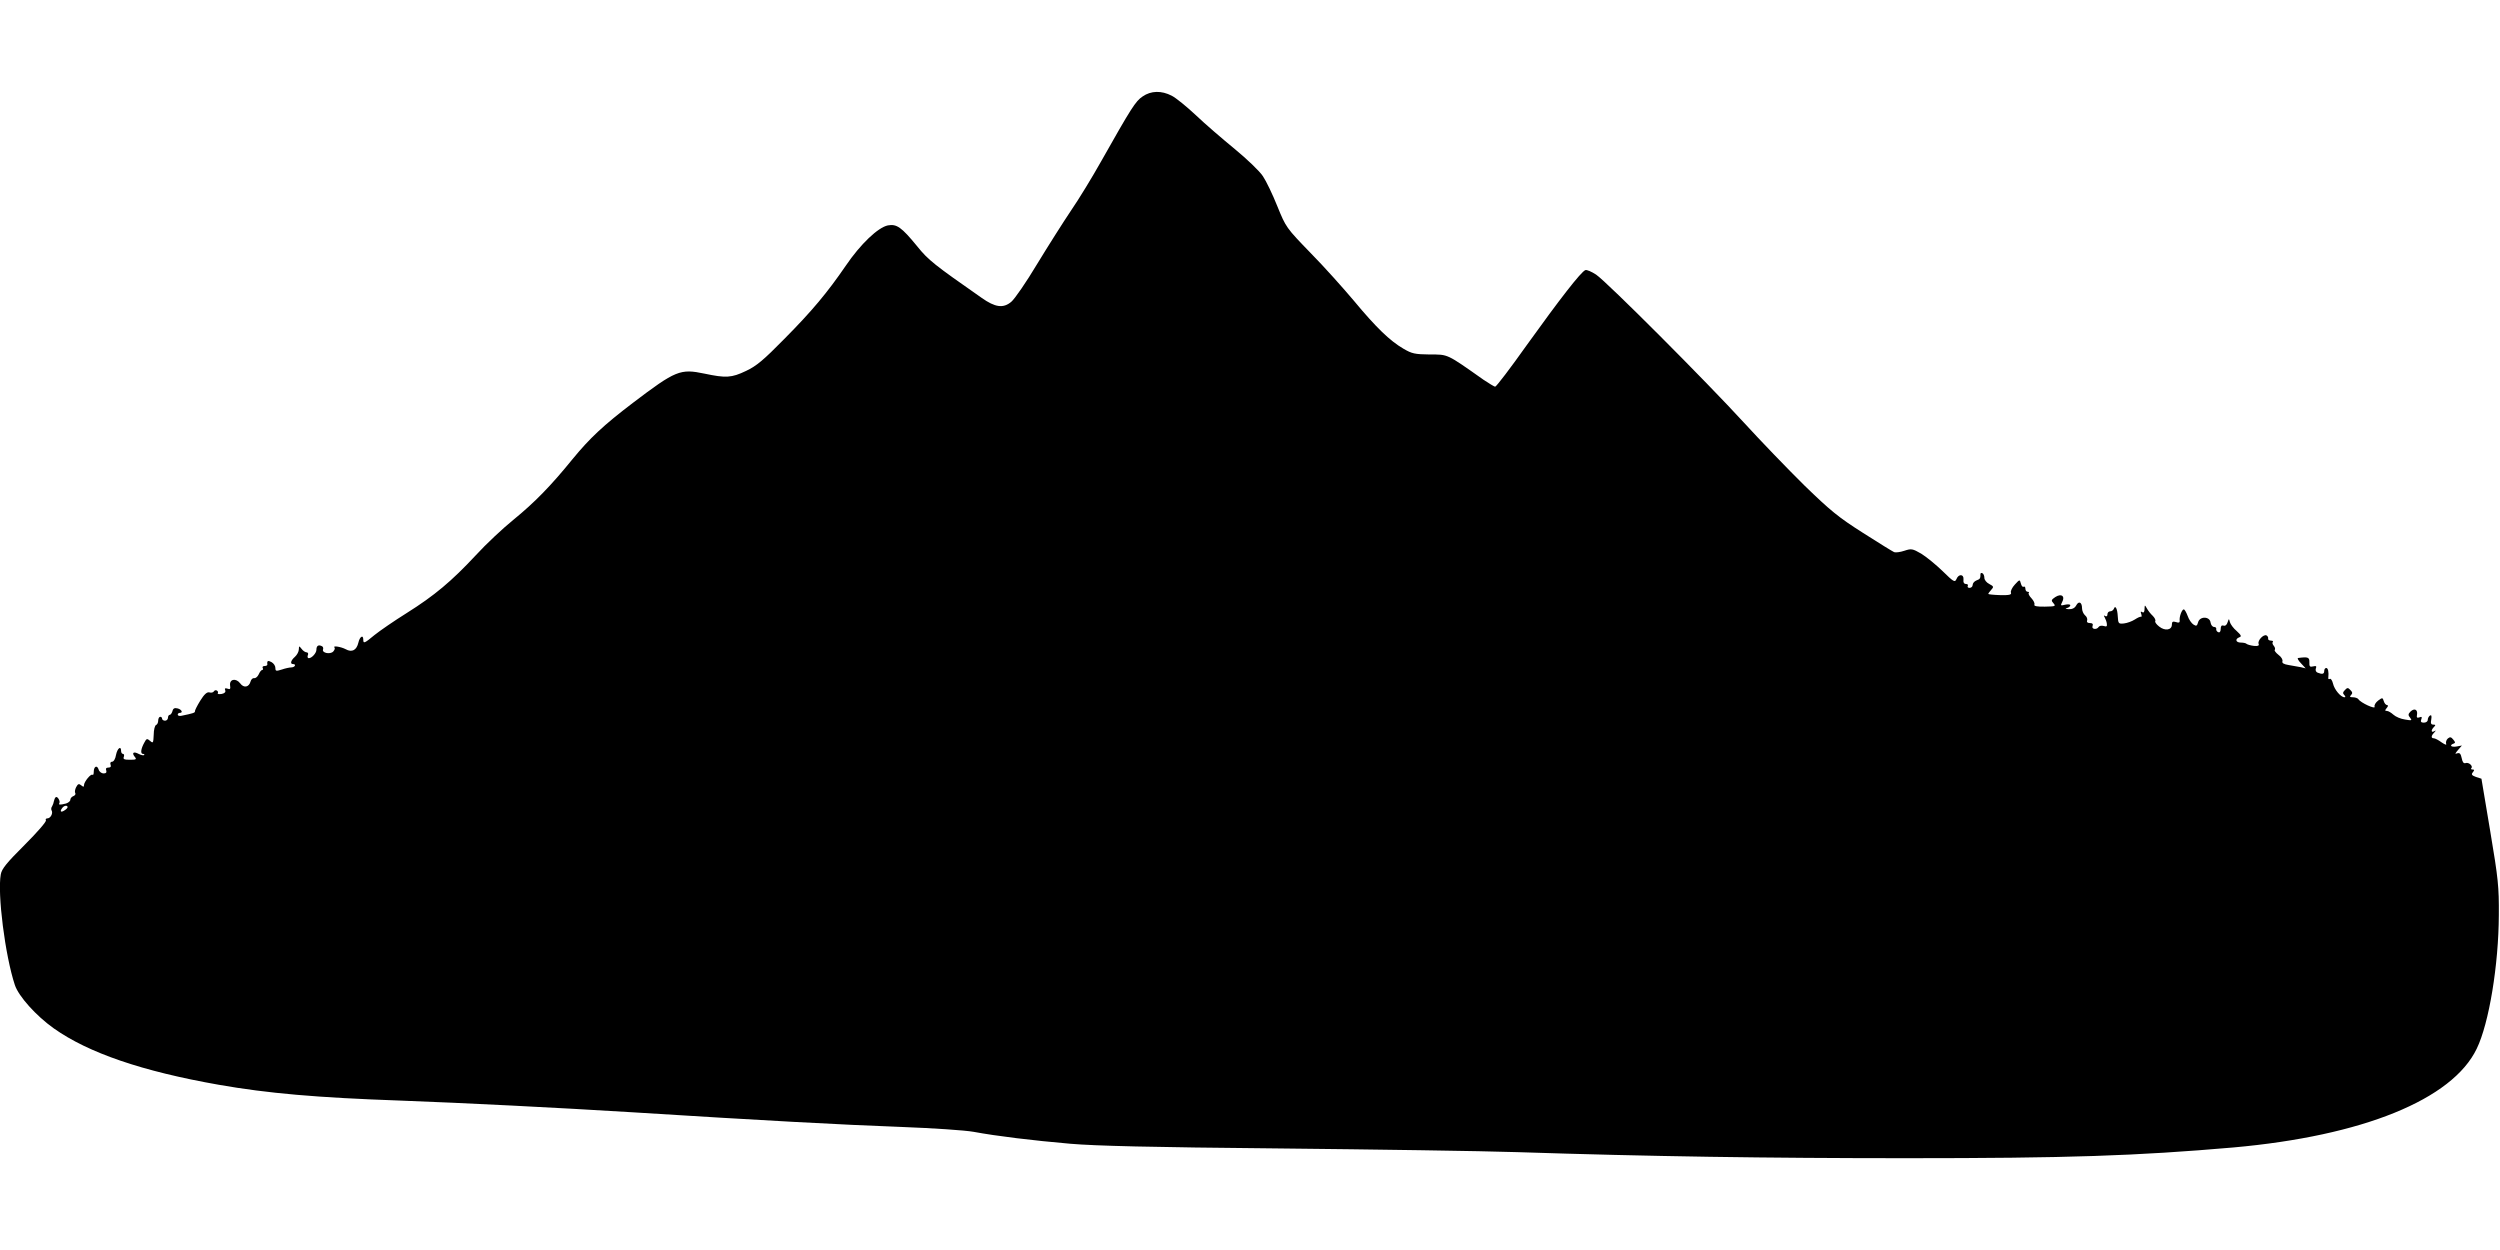  <svg version="1.0" xmlns="http://www.w3.org/2000/svg"
 width="1280pt" height="640pt" viewBox="0 0 1280 640"
 preserveAspectRatio="xMidYMid meet"><g transform="translate(0,640) scale(0.1,-0.1)"
fill="#000000" stroke="none">
<path d="M5850 5906 c-36 -24 -58 -59 -211 -330 -46 -82 -116 -197 -156 -255
-39 -58 -117 -181 -173 -273 -55 -92 -115 -179 -132 -193 -41 -35 -83 -29
-152 20 -242 169 -273 193 -330 264 -81 99 -105 115 -150 107 -50 -10 -140
-95 -216 -207 -94 -137 -172 -231 -315 -375 -106 -108 -142 -138 -195 -163
-75 -36 -104 -37 -213 -14 -124 26 -147 17 -367 -150 -151 -115 -220 -180
-308 -287 -112 -138 -194 -222 -303 -311 -53 -43 -140 -124 -192 -181 -126
-135 -212 -207 -355 -297 -64 -40 -138 -91 -164 -112 -52 -43 -58 -46 -58 -24
0 27 -18 16 -25 -15 -9 -39 -33 -52 -65 -34 -25 13 -69 20 -57 8 3 -4 0 -12
-7 -20 -16 -16 -59 -7 -52 11 3 8 -1 16 -9 18 -16 7 -25 -1 -25 -20 0 -17 -24
-43 -39 -43 -6 0 -8 7 -5 15 4 8 1 15 -6 15 -7 0 -19 8 -26 18 -13 16 -13 16
-14 -3 0 -11 -9 -28 -20 -38 -21 -18 -26 -37 -10 -37 18 0 11 -16 -7 -17 -10
0 -33 -5 -50 -11 -29 -9 -33 -9 -33 8 0 11 -9 24 -20 30 -18 10 -24 7 -21 -12
0 -5 -6 -8 -15 -8 -8 0 -12 -5 -9 -10 3 -5 2 -10 -2 -10 -5 0 -13 -10 -18 -22
-6 -13 -17 -22 -24 -20 -7 1 -15 -6 -18 -17 -8 -30 -35 -35 -53 -10 -22 29
-56 22 -52 -10 3 -19 0 -22 -13 -17 -12 4 -16 2 -12 -8 4 -9 -3 -16 -18 -19
-14 -2 -22 -1 -20 4 3 4 1 10 -4 13 -5 4 -13 2 -16 -4 -4 -6 -14 -8 -23 -5
-12 3 -26 -9 -47 -43 -16 -26 -28 -50 -27 -54 2 -7 -11 -11 -70 -23 -10 -2
-18 1 -18 6 0 5 5 9 10 9 19 0 10 18 -11 23 -15 4 -23 0 -26 -14 -3 -10 -9
-19 -14 -19 -5 0 -9 -7 -9 -15 0 -8 -7 -15 -15 -15 -8 0 -15 5 -15 10 0 6 -4
10 -10 10 -5 0 -10 -9 -10 -19 0 -11 -5 -21 -11 -23 -6 -2 -12 -25 -12 -50 -2
-43 -3 -45 -19 -31 -15 13 -18 12 -29 -9 -18 -32 -21 -58 -7 -58 6 0 9 -3 6
-6 -4 -3 -16 0 -28 6 -26 14 -37 6 -20 -15 11 -13 7 -15 -25 -15 -29 0 -36 3
-31 15 3 8 1 15 -4 15 -6 0 -10 7 -10 15 0 29 -19 14 -26 -20 -3 -20 -12 -35
-20 -35 -8 0 -11 -6 -8 -15 4 -10 0 -15 -11 -15 -11 0 -15 -5 -11 -15 3 -10
-1 -15 -14 -15 -10 0 -22 9 -25 20 -8 25 -25 16 -25 -12 0 -12 -3 -18 -6 -15
-8 8 -44 -36 -44 -53 0 -10 -3 -10 -14 -1 -12 10 -17 8 -26 -9 -6 -11 -8 -25
-5 -30 4 -6 -1 -13 -9 -16 -9 -3 -16 -12 -16 -19 0 -7 -10 -15 -22 -19 -31 -8
-40 -7 -34 2 6 11 -11 38 -19 30 -4 -3 -7 -12 -9 -20 -1 -7 -5 -19 -9 -26 -5
-6 -6 -16 -3 -21 9 -14 -5 -41 -21 -41 -8 0 -11 -5 -8 -10 4 -6 -45 -62 -109
-126 -92 -92 -117 -122 -122 -151 -18 -98 22 -415 72 -566 19 -58 109 -158
199 -222 178 -126 453 -220 845 -289 251 -44 502 -66 930 -81 324 -12 801 -36
1190 -60 652 -41 1071 -64 1376 -75 160 -6 325 -17 369 -25 119 -22 299 -44
495 -61 129 -11 409 -18 1065 -24 490 -5 1041 -13 1225 -19 673 -22 1281 -31
1990 -31 828 0 1179 12 1675 55 661 59 1121 245 1246 506 63 130 112 429 113
684 1 145 -3 185 -44 429 l-45 269 -28 9 c-22 8 -25 13 -16 24 9 11 8 14 -1
14 -8 0 -10 3 -7 7 11 10 -13 32 -29 26 -10 -3 -16 4 -20 25 -5 23 -10 29 -23
25 -13 -5 -12 -2 4 17 l20 23 -27 -5 c-28 -5 -40 6 -15 15 9 3 9 7 -2 20 -11
14 -17 15 -28 6 -8 -7 -11 -19 -9 -26 4 -9 -4 -7 -23 6 -16 12 -34 21 -40 21
-15 0 -14 13 2 29 10 11 10 13 0 7 -16 -9 -17 6 -1 22 9 9 9 12 -4 12 -11 0
-14 7 -10 26 3 19 1 25 -7 20 -6 -4 -11 -14 -11 -22 0 -8 -9 -14 -20 -14 -14
0 -18 5 -13 17 5 12 2 15 -10 10 -11 -4 -15 -1 -12 13 5 27 -13 36 -33 17 -13
-13 -13 -19 -2 -32 11 -14 8 -15 -26 -9 -22 3 -48 14 -60 25 -11 10 -26 19
-33 19 -11 0 -11 3 -1 15 8 9 8 15 2 15 -6 0 -14 9 -17 20 -6 19 -7 19 -29 3
-13 -10 -21 -24 -18 -31 6 -16 -72 20 -83 38 -3 5 -16 10 -28 10 -16 0 -18 3
-10 11 9 9 8 15 -3 26 -12 13 -16 13 -28 0 -11 -11 -12 -17 -3 -26 6 -6 7 -11
1 -11 -19 0 -52 39 -59 70 -4 16 -11 27 -16 24 -6 -3 -10 0 -8 7 3 28 -1 49
-11 49 -5 0 -10 -7 -10 -15 0 -16 -9 -19 -34 -9 -8 3 -12 12 -9 21 5 12 2 15
-14 11 -16 -4 -20 -1 -19 21 1 26 -7 29 -58 22 -5 0 1 -13 15 -27 l24 -26 -25
6 c-14 2 -42 8 -62 11 -25 4 -35 10 -32 19 3 8 -6 23 -20 33 -14 11 -23 23
-19 26 3 4 1 13 -5 20 -7 8 -9 17 -5 20 3 4 -1 7 -10 7 -9 0 -16 5 -14 11 1 6
-3 13 -9 16 -16 6 -46 -27 -40 -43 4 -10 -3 -13 -24 -11 -17 2 -33 7 -37 10
-3 4 -17 7 -30 7 -26 0 -31 18 -8 27 13 4 10 11 -13 32 -17 14 -32 35 -35 46
-5 19 -5 19 -12 -2 -4 -13 -12 -19 -21 -16 -9 3 -14 -2 -14 -17 0 -13 -5 -20
-12 -17 -7 2 -12 10 -11 16 2 6 -3 11 -11 11 -8 0 -16 10 -18 23 -4 32 -56 33
-64 0 -5 -18 -9 -20 -23 -11 -10 6 -24 26 -30 44 -7 19 -16 34 -20 34 -10 0
-24 -39 -21 -58 1 -10 -5 -12 -19 -7 -16 5 -21 2 -21 -13 0 -28 -35 -34 -65
-10 -14 11 -23 23 -20 28 3 5 -3 17 -13 27 -11 10 -24 27 -30 38 -11 19 -11
19 -12 -3 0 -15 -4 -21 -12 -16 -8 5 -9 2 -5 -9 3 -9 3 -16 -1 -15 -4 2 -18
-5 -32 -14 -14 -9 -38 -18 -55 -20 -28 -3 -30 -1 -32 36 -2 40 -13 60 -20 39
-3 -7 -11 -13 -19 -13 -8 0 -14 -7 -14 -16 0 -9 -5 -12 -12 -8 -7 5 -8 3 -2
-7 4 -8 10 -22 11 -32 2 -14 -1 -17 -16 -12 -11 3 -22 1 -26 -5 -10 -16 -38
-12 -31 5 4 10 -1 15 -14 15 -12 0 -17 5 -14 13 3 8 -2 20 -11 27 -8 7 -15 23
-15 36 0 31 -17 39 -30 14 -7 -13 -20 -20 -38 -19 -17 1 -20 3 -9 6 9 2 17 9
17 14 0 5 -12 6 -26 3 -24 -6 -25 -5 -16 13 17 31 -4 46 -35 26 -21 -14 -22
-18 -9 -32 13 -15 9 -16 -44 -17 -40 -1 -57 3 -54 10 3 7 -4 21 -15 33 -11 11
-17 24 -14 27 4 3 1 6 -5 6 -7 0 -12 7 -12 16 0 8 -4 13 -9 10 -5 -3 -11 4
-14 16 -6 22 -6 22 -31 -5 -14 -15 -23 -34 -20 -41 4 -11 -7 -14 -55 -13 -34
1 -61 4 -61 6 0 3 7 12 15 21 14 15 13 18 -10 30 -14 7 -25 21 -25 31 0 10 -4
21 -10 24 -5 3 -10 1 -10 -4 0 -23 -2 -26 -21 -33 -10 -4 -19 -14 -19 -23 0
-8 -7 -15 -16 -15 -8 0 -12 5 -9 10 3 6 -1 10 -9 10 -10 0 -15 8 -13 23 3 28
-25 30 -36 2 -8 -18 -14 -15 -71 41 -34 33 -83 73 -109 89 -45 26 -51 27 -87
15 -21 -7 -44 -10 -52 -7 -7 3 -79 47 -160 99 -126 80 -167 114 -300 243 -84
83 -223 227 -308 320 -195 213 -702 721 -758 759 -23 15 -48 26 -55 23 -22 -8
-132 -150 -300 -384 -83 -117 -156 -213 -162 -213 -5 1 -32 17 -60 36 -190
134 -180 129 -274 129 -77 1 -92 4 -136 30 -69 40 -141 110 -253 245 -53 63
-152 174 -222 245 -125 129 -126 131 -170 239 -24 60 -57 129 -74 154 -17 26
-82 88 -144 139 -62 51 -152 128 -199 173 -47 44 -102 89 -124 100 -52 27
-106 26 -149 -4z m-5515 -3652 c-23 -17 -32 -10 -15 11 7 8 17 12 23 8 6 -4 3
-11 -8 -19z"/>
</g>
</svg>
